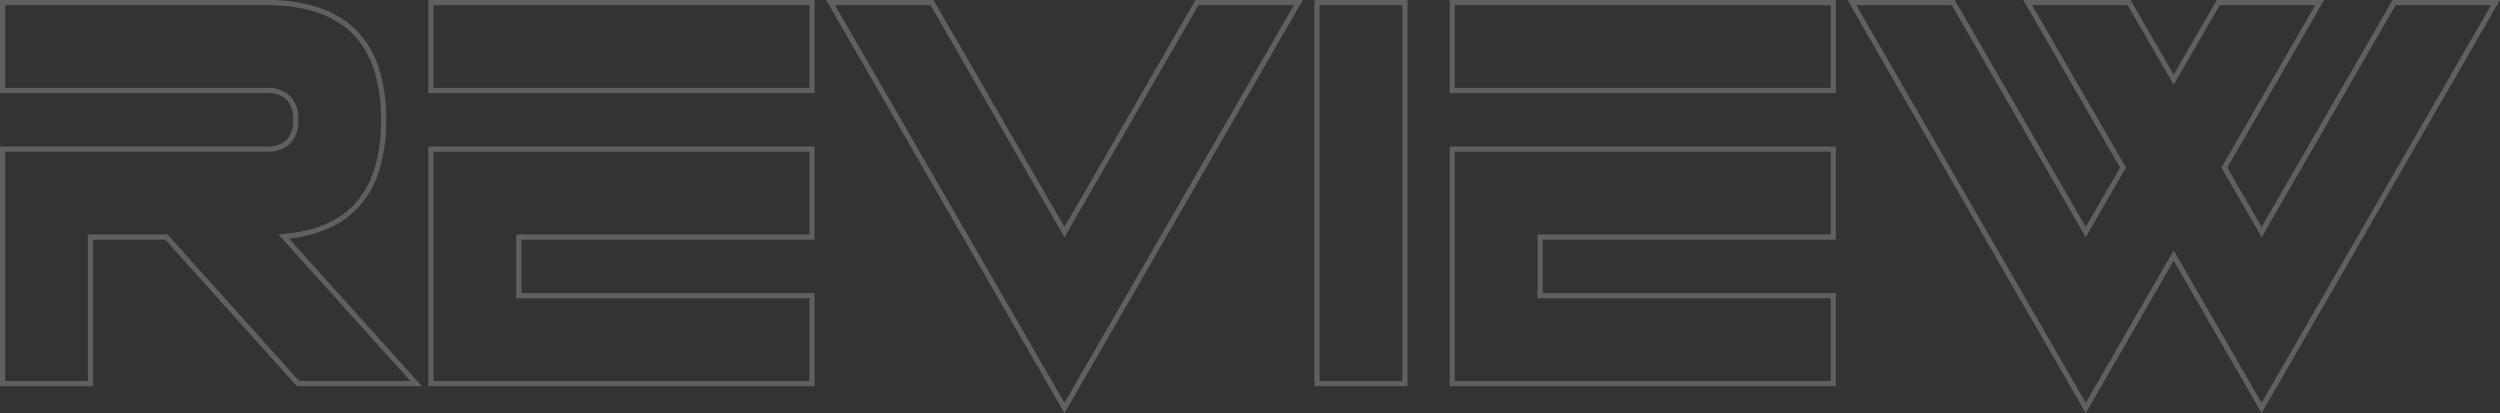 <svg xmlns="http://www.w3.org/2000/svg" width="483.106" height="79.834" viewBox="0 0 483.106 79.834"><rect x="0" y="0" width="483.106" height="79.834" fill="#333333" stroke="none"/><path d="M-.5-74.133H50.977a32.019,32.019,0,0,1,10.07,1.442,18.35,18.35,0,0,1,7.276,4.369,18.35,18.35,0,0,1,4.369,7.276,32.018,32.018,0,0,1,1.442,10.07,32.854,32.854,0,0,1-1.228,9.39,19.137,19.137,0,0,1-3.721,7.021A17.422,17.422,0,0,1,62.972-30a25.93,25.93,0,0,1-7.621,1.968L81.043.5H56.871L56.722.334,31.439-27.82H17.492V.5H-.5V-45.813H50.977a5.326,5.326,0,0,0,3.894-1.27,5.326,5.326,0,0,0,1.27-3.894,5.326,5.326,0,0,0-1.27-3.894,5.326,5.326,0,0,0-3.894-1.27H-.5ZM78.8-.5,53.274-28.847l1-.085c12.689-1.079,18.857-8.29,18.857-22.045,0-7.379-1.856-12.977-5.518-16.639s-9.259-5.518-16.639-5.518H.5v15.992H50.977a6.266,6.266,0,0,1,4.6,1.562,6.267,6.267,0,0,1,1.562,4.6,6.266,6.266,0,0,1-1.562,4.6,6.266,6.266,0,0,1-4.6,1.562H.5V-.5H16.492V-28.82H31.885L57.317-.5Zm3.48-73.633H156.91v17.992H82.277Zm73.633,1H83.277v15.992H155.91Zm3.228-1h20.752l.144.25,25.169,43.6,25.313-43.85h20.752L205.2,5.7Zm20.175,1H160.869L205.2,3.7l44.333-76.834H231.092L205.2-28.283Zm74.183-1h17.992V.5H253.495Zm16.992,1H254.495V-.5h15.992Zm9.144-1h74.633v17.992H279.631Zm73.633,1H280.631v15.992h72.633Zm3.228-1h20.752l.144.25,25.169,43.6,6.616-11.461-18.7-32.389h20.752l8.321,14.4,8.321-14.4h20.752l-18.7,32.389,6.616,11.461,25.313-43.85h20.752L436.541,5.7,419.548-23.751,402.556,5.7Zm20.175,1H358.223L402.556,3.7l16.992-29.453L436.541,3.7l44.333-76.833H462.431l-25.89,44.85L428.77-41.744l.144-.25L446.89-73.133H428.446l-8.9,15.4-8.9-15.4H392.207l18.12,31.389-7.771,13.461ZM82.277-45.813H156.91V-27.82H100.269v10.328H156.91V.5H82.277Zm73.633,1H83.277V-.5H155.91V-16.492H99.269V-28.82H155.91Zm123.721-1h74.633V-27.82H297.623v10.328h56.641V.5H279.631Zm73.633,1H280.631V-.5h72.633V-16.492H296.623V-28.82h56.641Z" transform="translate(0.5 74.133)" fill="#fff" opacity="0.222"/></svg>